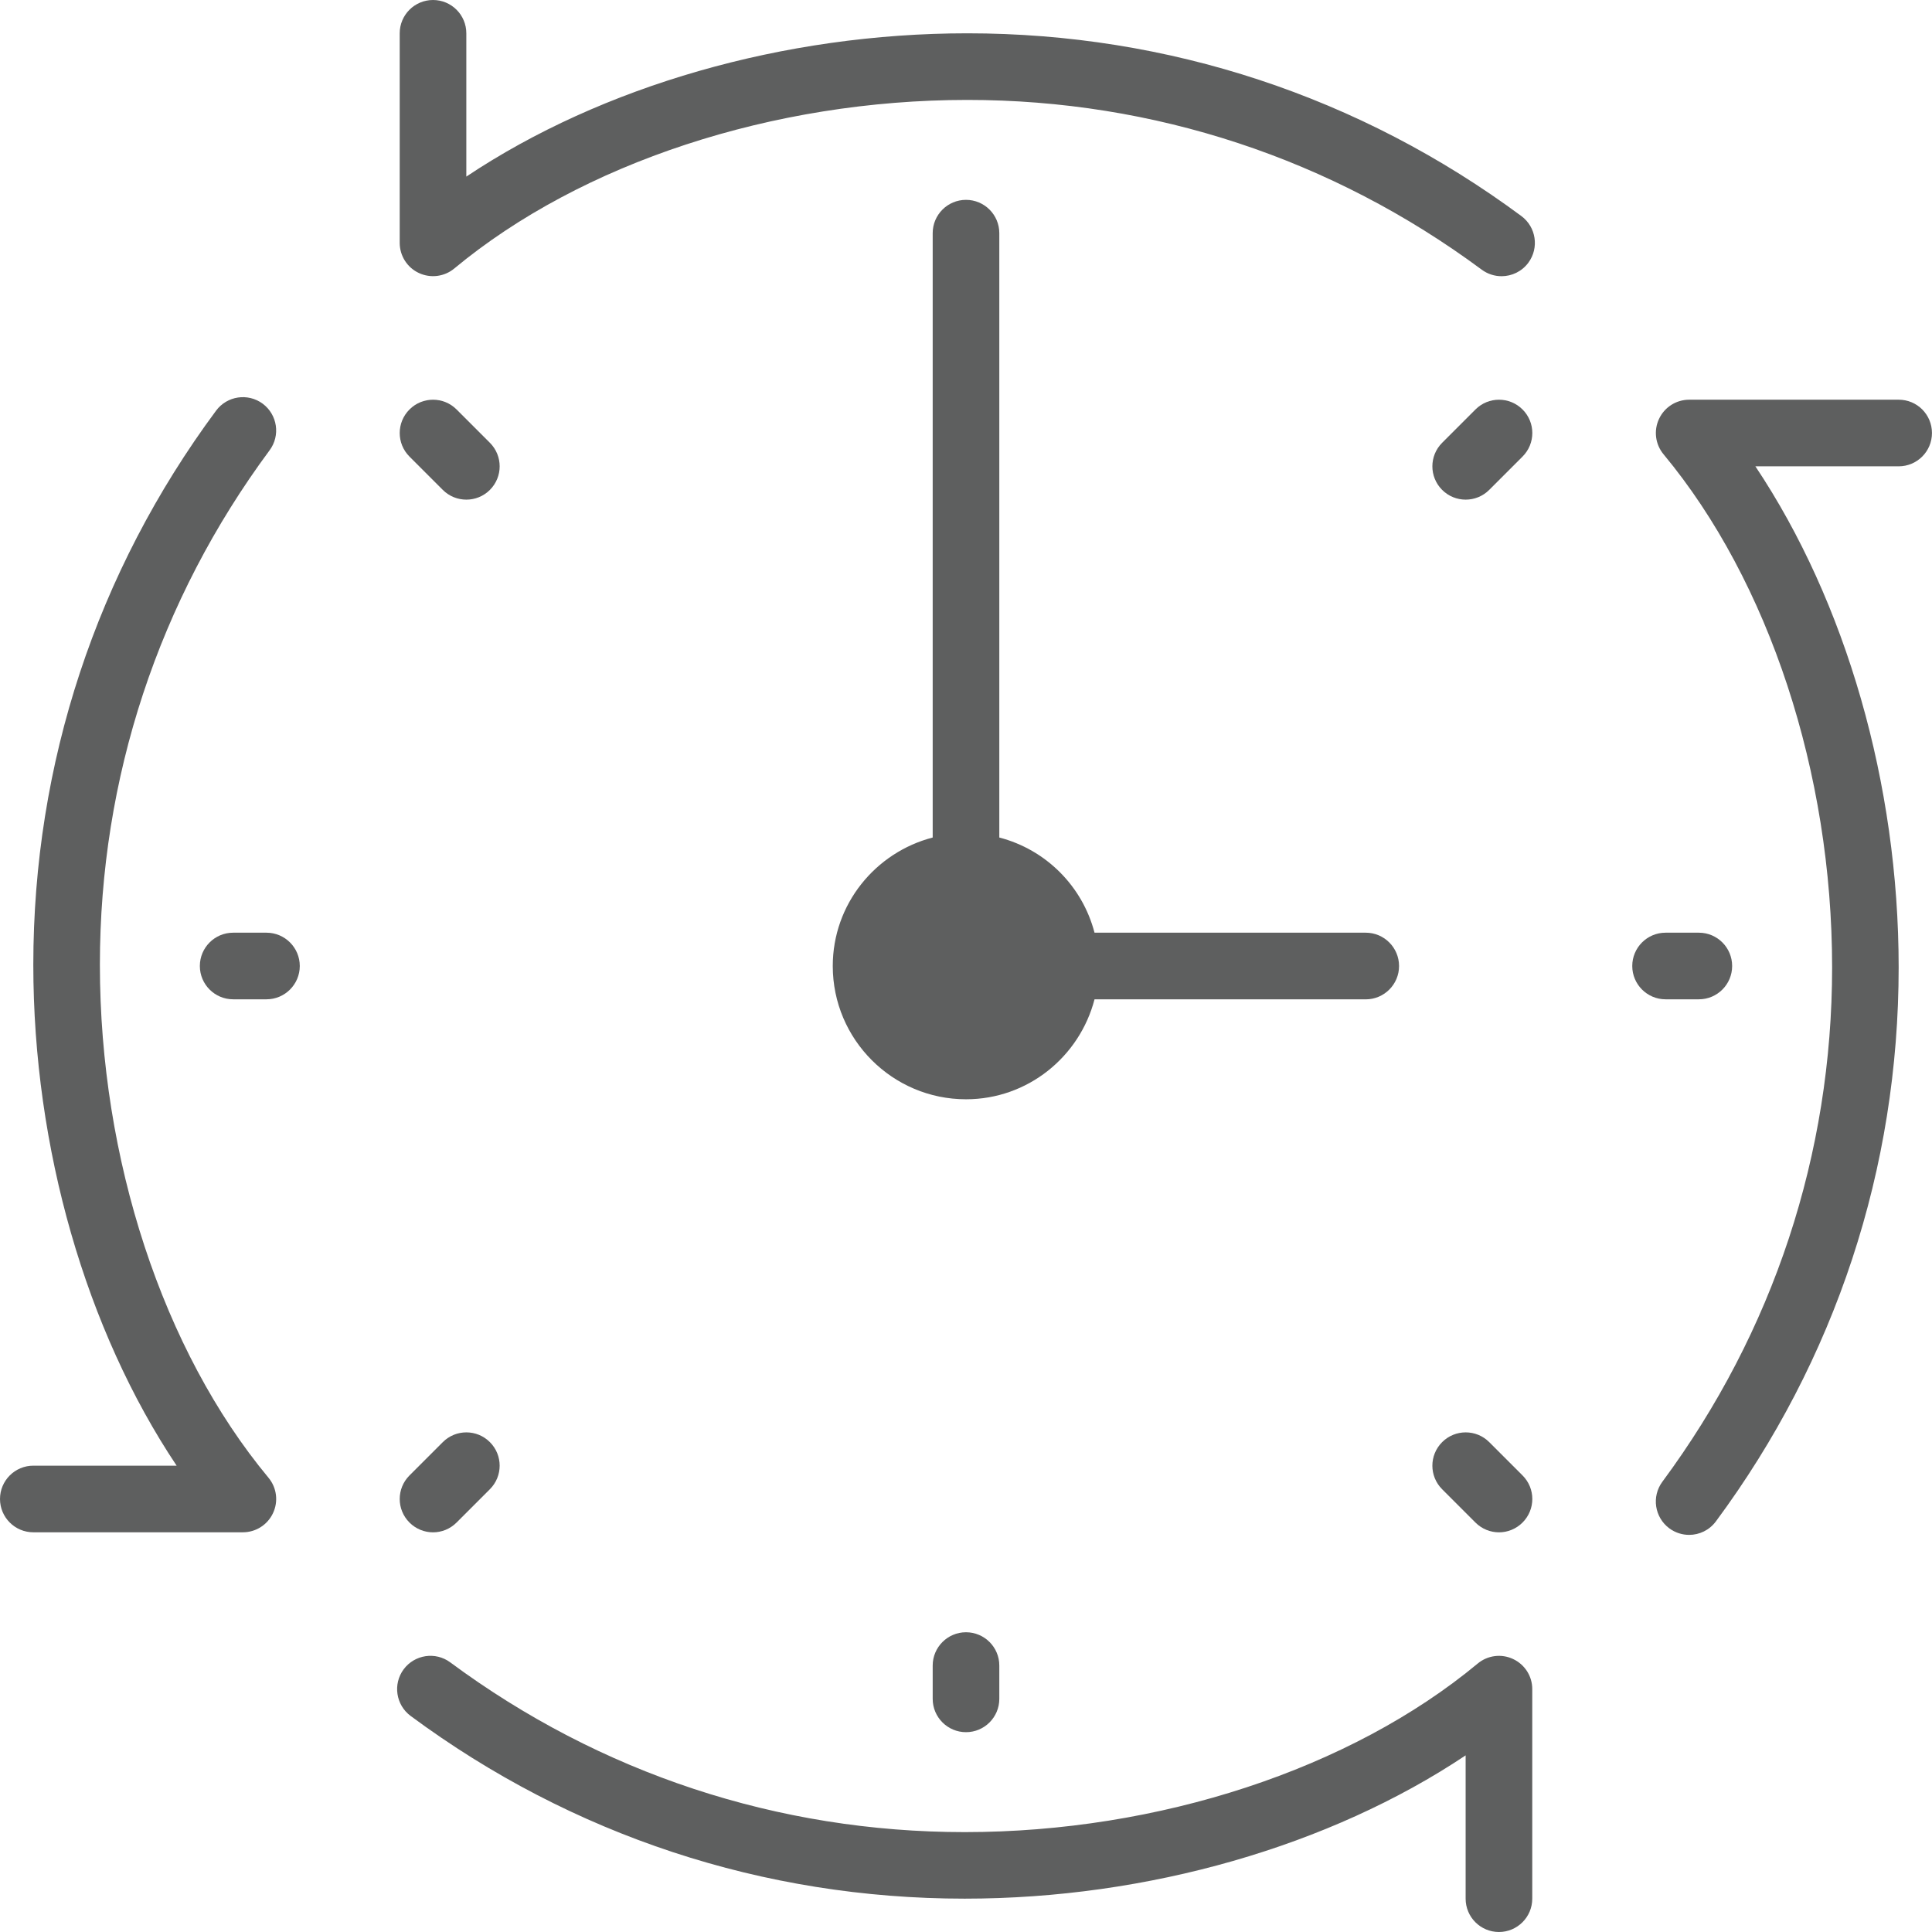 <?xml version="1.0" encoding="utf-8"?>
<!-- Generator: Adobe Illustrator 16.0.0, SVG Export Plug-In . SVG Version: 6.00 Build 0)  -->
<!DOCTYPE svg PUBLIC "-//W3C//DTD SVG 1.1//EN" "http://www.w3.org/Graphics/SVG/1.1/DTD/svg11.dtd">
<svg version="1.1" id="Capa_1" xmlns:x="http://ns.adobe.com/Extensibility/1.0/" xmlns:i="http://ns.adobe.com/AdobeIllustrator/10.0/" xmlns:graph="http://ns.adobe.com/Graphs/1.0/"
	 xmlns="http://www.w3.org/2000/svg" xmlns:xlink="http://www.w3.org/1999/xlink" x="0px" y="0px" width="49.998px" height="50px"
	 viewBox="455 444.001 49.998 50" enable-background="new 455 444.001 49.998 50" xml:space="preserve">
<g>
	<g>
		<g>
			<path fill="#5E5F5F" d="M494.372,449.593c-4.179-3.095-9.137-4.73-14.339-4.73c-4.744,0-9.457,1.365-12.965,3.708v-3.708
				c0-0.476-0.386-0.862-0.862-0.862c-0.476,0-0.862,0.386-0.862,0.862v5.423c0,0.334,0.193,0.639,0.496,0.78
				c0.303,0.142,0.661,0.096,0.917-0.117c3.288-2.731,8.251-4.362,13.276-4.362c4.831,0,9.433,1.519,13.313,4.393
				c0.154,0.114,0.334,0.169,0.513,0.169c0.264,0,0.524-0.121,0.693-0.349C494.835,450.416,494.754,449.877,494.372,449.593z"/>
		</g>
	</g>
	<g>
		<g>
			<path fill="#5E5F5F" d="M504.137,454.345h-5.423c-0.335,0-0.638,0.193-0.78,0.496c-0.143,0.303-0.096,0.661,0.117,0.917
				c2.731,3.287,4.362,8.25,4.362,13.276c0,4.831-1.52,9.433-4.393,13.313c-0.283,0.383-0.202,0.922,0.18,1.206
				c0.154,0.113,0.334,0.169,0.513,0.169c0.264,0,0.524-0.121,0.693-0.35c3.095-4.178,4.729-9.137,4.729-14.339
				c0-4.744-1.365-9.457-3.708-12.964h3.708c0.477,0,0.862-0.386,0.862-0.862S504.614,454.345,504.137,454.345z"/>
		</g>
	</g>
	<g>
		<g>
			<path fill="#5E5F5F" d="M494.158,486.935c-0.303-0.143-0.66-0.097-0.917,0.117c-3.287,2.73-8.25,4.362-13.275,4.362
				c-4.831,0-9.435-1.52-13.314-4.393c-0.382-0.283-0.922-0.202-1.206,0.18c-0.283,0.383-0.202,0.922,0.18,1.206
				c4.178,3.095,9.137,4.729,14.339,4.729c4.743,0,9.457-1.365,12.964-3.708v3.709c0,0.477,0.387,0.862,0.862,0.862
				s0.862-0.386,0.862-0.862v-5.423C494.655,487.381,494.461,487.077,494.158,486.935z"/>
		</g>
	</g>
	<g>
		<g>
			<path fill="#5E5F5F" d="M461.948,482.243c-2.733-3.288-4.363-8.25-4.363-13.276c0-4.83,1.519-9.434,4.392-13.313
				c0.284-0.382,0.203-0.922-0.179-1.206c-0.383-0.283-0.922-0.202-1.206,0.18c-3.095,4.178-4.73,9.137-4.73,14.339
				c0,4.744,1.366,9.457,3.709,12.964h-3.709c-0.476,0-0.862,0.387-0.862,0.862s0.386,0.862,0.862,0.862h5.423
				c0.334,0,0.639-0.193,0.78-0.496C462.208,482.857,462.162,482.5,461.948,482.243z"/>
		</g>
	</g>
	<g>
		<g>
			<path fill="#5E5F5F" d="M479.999,486.242c-0.476,0-0.862,0.387-0.862,0.862v0.862c0,0.476,0.387,0.862,0.862,0.862
				c0.476,0,0.862-0.387,0.862-0.862v-0.862C480.862,486.629,480.475,486.242,479.999,486.242z"/>
		</g>
	</g>
	<g>
		<g>
			<path fill="#5E5F5F" d="M498.965,468.138h-0.862c-0.476,0-0.862,0.386-0.862,0.862c0,0.476,0.387,0.862,0.862,0.862h0.862
				c0.476,0,0.861-0.387,0.861-0.862C499.826,468.525,499.441,468.138,498.965,468.138z"/>
		</g>
	</g>
	<g>
		<g>
			<path fill="#5E5F5F" d="M461.896,468.138h-0.862c-0.476,0-0.862,0.386-0.862,0.862c0,0.476,0.386,0.862,0.862,0.862h0.862
				c0.476,0,0.862-0.387,0.862-0.862C462.758,468.525,462.372,468.138,461.896,468.138z"/>
		</g>
	</g>
	<g>
		<g>
			<path fill="#5E5F5F" d="M494.402,454.598c-0.336-0.337-0.883-0.337-1.219,0l-0.862,0.862c-0.337,0.337-0.337,0.882,0,1.219
				c0.168,0.168,0.389,0.252,0.609,0.252s0.441-0.084,0.609-0.252l0.862-0.862C494.739,455.48,494.739,454.935,494.402,454.598z"/>
		</g>
	</g>
	<g>
		<g>
			<path fill="#5E5F5F" d="M467.678,481.322c-0.336-0.337-0.883-0.337-1.219,0l-0.862,0.862c-0.337,0.337-0.337,0.882,0,1.219
				c0.168,0.168,0.389,0.253,0.609,0.253s0.441-0.085,0.609-0.253l0.862-0.862C468.015,482.204,468.015,481.659,467.678,481.322z"/>
		</g>
	</g>
	<g>
		<g>
			<path fill="#5E5F5F" d="M494.402,482.184l-0.862-0.862c-0.336-0.337-0.883-0.337-1.219,0c-0.337,0.337-0.337,0.882,0,1.219
				l0.862,0.862c0.168,0.168,0.389,0.253,0.609,0.253s0.441-0.085,0.609-0.253C494.739,483.066,494.739,482.521,494.402,482.184z"/>
		</g>
	</g>
	<g>
		<g>
			<path fill="#5E5F5F" d="M467.678,455.46l-0.862-0.862c-0.336-0.337-0.883-0.337-1.219,0c-0.337,0.337-0.337,0.882,0,1.219
				l0.862,0.862c0.168,0.168,0.389,0.252,0.61,0.252s0.441-0.084,0.609-0.252C468.015,456.342,468.015,455.797,467.678,455.46z"/>
		</g>
	</g>
	<g>
		<g>
			<path fill="#5E5F5F" d="M490.344,468.138h-7.019c-0.314-1.206-1.258-2.15-2.464-2.463v-15.64c0-0.476-0.386-0.862-0.862-0.862
				c-0.476,0-0.862,0.386-0.862,0.862v15.64c-1.482,0.385-2.586,1.724-2.586,3.326c0,1.901,1.546,3.448,3.448,3.448
				c1.602,0,2.94-1.104,3.326-2.586h7.019c0.476,0,0.862-0.387,0.862-0.862C491.206,468.525,490.82,468.138,490.344,468.138z"/>
		</g>
	</g>
</g>
</svg>
